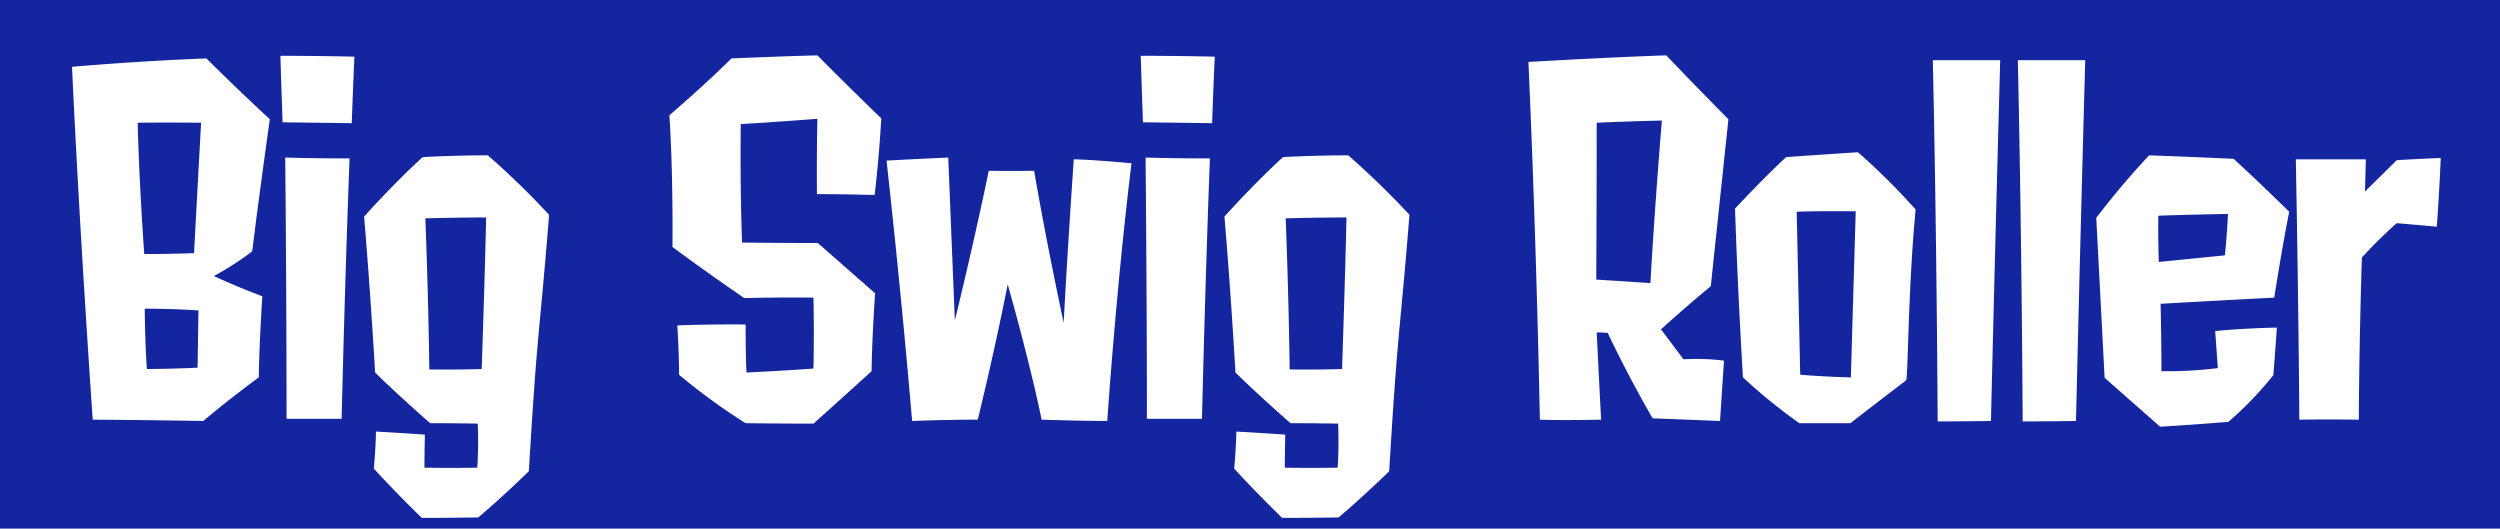 <svg xmlns="http://www.w3.org/2000/svg" width="454" height="96"><path data-name="べた塗り 2572" style="fill:#13269f" d="M0 0h454v96H0z"/><path data-name="Big Swig Roller" d="M1840.04 7184.37c-.08 5.44-.16 10.4-.16 10.4-4.96.24-9.2.24-9.2.24-.32-3.92-.4-10.96-.4-10.96s4.96 0 9.76.32Zm-.8-10.4c-3.92.16-9.04.16-9.04.16s-.88-11.68-1.2-23.84c5.36-.08 11.52 0 11.52 0-.64 11.68-1.28 23.68-1.28 23.68Zm11.76 22.56c.08-6.32.64-14.72.64-14.72-5.44-2.08-8.8-3.68-8.8-3.68a54.1 54.1 0 0 0 6.96-4.48c1.36-11.04 3.2-24 3.2-24-6.16-5.68-11.52-11.04-11.52-11.04-12.72.48-24.4 1.52-24.4 1.52 1.36 29.84 3.76 64.08 3.76 64.08 11.04.08 20.08.24 20.08.24 5.12-4.32 10.08-7.92 10.08-7.92Zm15.04 7.52s.56-24.16 1.44-47.28c0 0-6.64 0-11.68-.16 0 0 .24 24.96.24 47.44h10Zm1.84-53.68c.24-6.8.48-12.08.48-12.08-6.8-.16-13.44-.16-13.44-.16.16 5.44.4 12.08.4 12.08 6.56.08 12.56.16 12.56.16Zm24.4 17.12c-.16 8.48-.8 27.52-.8 27.52-4.32.16-9.52.08-9.52.08-.16-13.68-.72-27.44-.72-27.44 6-.16 11.04-.16 11.04-.16Zm7.76 46.08c1.6-26.72 1.76-22.8 3.68-46.56a149.071 149.071 0 0 0-11.12-10.8c-6.48 0-11.84.32-11.84.32-5.52 5.04-10.64 10.8-10.64 10.8 1.2 14.24 2 28.32 2 28.32 4.48 4.4 10 9.2 10 9.2 4.4 0 8.64.08 8.64.08a77.294 77.294 0 0 1-.08 8c-5.12.08-9.6 0-9.6 0 0-2.56.08-6 .08-6-3.28-.24-8.88-.56-8.88-.56-.08 3.76-.4 6.72-.4 6.72 4.24 4.64 8.72 8.96 8.72 8.96 4.32 0 10.24-.08 10.24-.08 4.56-3.84 9.2-8.4 9.2-8.4Zm64-64.08c-6.24-6-11.6-11.44-11.6-11.44-8.48.24-15.6.56-15.6.56-5.36 5.28-11.28 10.32-11.28 10.32.72 10.96.56 23.92.56 23.92 6.24 4.64 13.04 9.28 13.04 9.28 7.04-.16 12.56-.08 12.56-.08.16 7.2 0 12.88 0 12.88-6.72.48-12.16.72-12.16.72-.16-3.12-.16-8.72-.16-8.72-6.24-.08-12.4.16-12.4.16s.32 4.8.32 8.96a108.735 108.735 0 0 0 12.08 8.8c5.76.08 12.32.08 12.32.08 5.12-4.56 10.56-9.52 10.56-9.52.08-6.32.64-14.16.64-14.16-5.12-4.48-10.4-9.12-10.4-9.12-7.04 0-13.76-.08-13.76-.08-.4-10.8-.24-21.52-.24-21.52 5.84-.32 13.92-.96 13.92-.96-.16 7.68-.08 13.68-.08 13.68 4.72 0 10.48.16 10.48.16.88-7.6 1.2-13.92 1.2-13.92Zm29.12 54.72s7.04.24 11.92.24c0 0 1.6-23.92 4.4-46.8 0 0-6.72-.64-10.48-.72 0 0-1.04 14.8-1.84 29.68 0 0-3.2-14.88-5.36-27.6 0 0-3.76.08-8.24 0 0 0-2.16 10.72-6.16 27.2l-1.2-29.6s-7.12.32-11.2.56c0 0 2.64 23.52 4.64 47.28 0 0 6-.24 11.92-.24 0 0 2.88-11.6 5.44-24.56 0 0 3.92 13.68 6.16 24.56Zm29.12-.16s.56-24.16 1.44-47.28c0 0-6.64 0-11.68-.16 0 0 .24 24.96.24 47.44h10Zm1.84-53.68c.24-6.8.48-12.08.48-12.08-6.8-.16-13.44-.16-13.44-.16.16 5.44.4 12.08.4 12.08 6.56.08 12.56.16 12.56.16Zm24.4 17.12c-.16 8.48-.8 27.52-.8 27.52-4.32.16-9.52.08-9.52.08-.16-13.68-.72-27.44-.72-27.44 6-.16 11.04-.16 11.04-.16Zm7.76 46.08c1.6-26.72 1.76-22.8 3.68-46.56a149.071 149.071 0 0 0-11.12-10.8c-6.48 0-11.84.32-11.84.32-5.52 5.04-10.64 10.8-10.64 10.8 1.2 14.24 2 28.32 2 28.32 4.48 4.4 10 9.2 10 9.2 4.4 0 8.64.08 8.64.08a77.294 77.294 0 0 1-.08 8c-5.12.08-9.6 0-9.6 0 0-2.56.08-6 .08-6-3.28-.24-8.88-.56-8.88-.56-.08 3.76-.4 6.72-.4 6.72 4.24 4.64 8.72 8.96 8.72 8.96 4.32 0 10.24-.08 10.24-.08 4.56-3.84 9.2-8.4 9.2-8.4Zm37.68-63.28s4.88-.24 11.84-.4c0 0-1.28 15.2-2.08 29.52-4.8-.32-9.84-.64-9.84-.64s.08-14 .08-28.48Zm23.12 43.2a40.249 40.249 0 0 0-7.36-.24l-4.08-5.44s4.4-4 9.04-7.84l3.2-30.32s-4.72-4.72-11.28-11.6c-11.6.4-25.04 1.2-25.04 1.2 1.52 33.92 2.08 64.96 2.08 64.96 4.16.16 11.12 0 11.12 0-.48-9.28-.8-15.84-.8-15.84s.96 0 2 .08c0 0 3.52 7.52 8.16 15.52 0 0 6.32.24 12.24.48 0 0 .4-6.24.72-10.96Zm13.2-27.04c4.32-.16 10.72-.08 10.72-.08-.48 16.32-.88 30.16-.88 30.16-4.4-.08-9.2-.48-9.2-.48-.32-15.12-.64-29.6-.64-29.6Zm19.84 30.64c.4.4.32-15.92 1.76-31.04a116.848 116.848 0 0 0-10.48-10.4c-7.44.48-13.04.88-13.04.88-4.56 4.24-9.28 9.36-9.28 9.36.56 16.64 1.44 30.64 1.44 30.64a98.45 98.45 0 0 0 10.24 8.32h9.28c5.04-3.92 10.08-7.76 10.08-7.76Zm15.44 7.36c.8-34.16 1.68-65.52 1.68-65.52H2155c.72 32.16.88 65.6.88 65.6s4.16 0 9.68-.08Zm15.44 0c.8-34.16 1.68-65.52 1.68-65.52h-12.24c.72 32.16.88 65.6.88 65.6s4.16 0 9.68-.08Zm15.04-28.88s-.16-4.16-.08-8.4c0 0 4.08-.16 12.64-.32 0 0-.16 3.76-.56 7.52Zm20.8 20.56s.24-2.8.64-8.64c0 0-5.76.08-11.2.64l.48 6.72a75.515 75.515 0 0 1-10.24.56c0-6-.16-12.24-.16-12.24s8.24-.48 20.64-1.12c0 0 1.36-8.72 2.72-15.6 0 0-5.36-5.28-10.08-9.6 0 0-6.32-.32-15.36-.64a145.054 145.054 0 0 0-9.6 11.36l1.52 29.04 10.08 8.88s4.48-.24 12.4-.88a63.97 63.97 0 0 0 8.16-8.48Zm29.68-26.96c.48-6.48.72-12.48.72-12.48-4.24.16-8 .4-8 .4-2.88 2.88-5.76 5.68-5.76 5.68s.08-2.96.16-5.84h-12.72s.48 24.32.64 47.28c0 0 4.64-.08 10.8 0 .08-15.2.56-29.44.56-29.44a85.338 85.338 0 0 1 6.32-6.24c3.84.32 7.28.64 7.28.64Z" transform="translate(-1804 -7128)" style="fill:#fff;fill-rule:evenodd"/></svg>